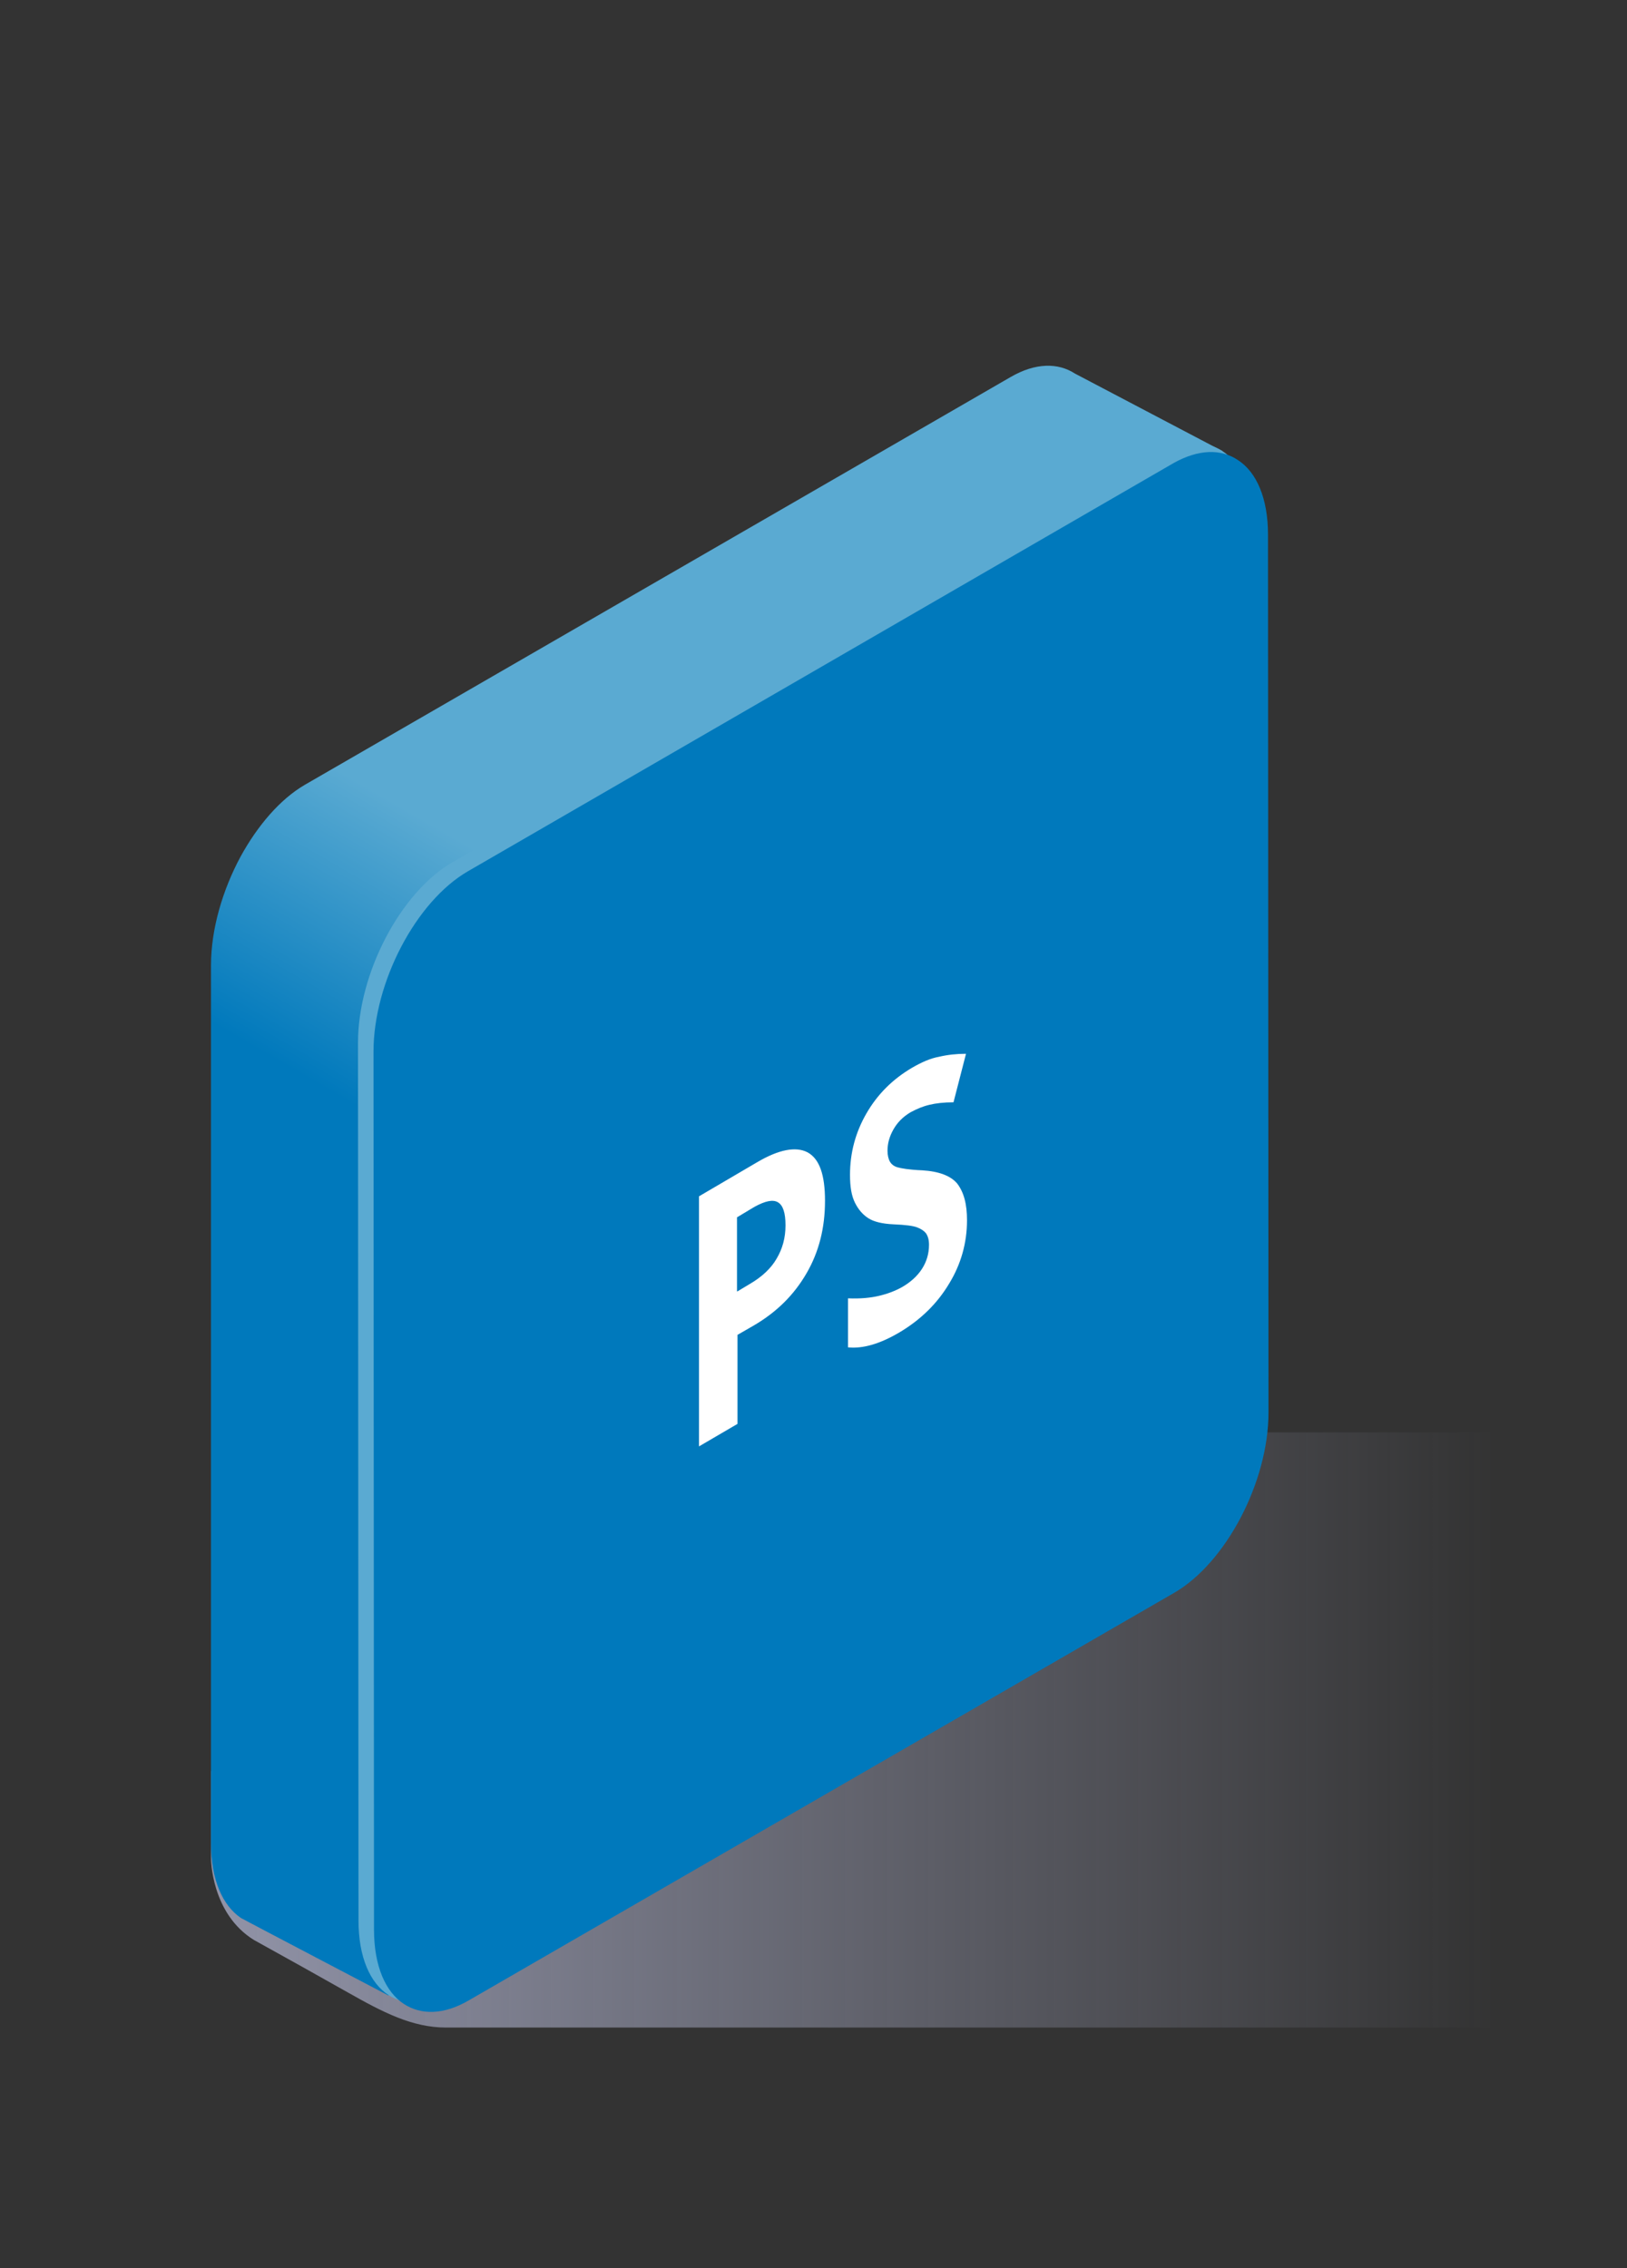 <svg xmlns="http://www.w3.org/2000/svg" viewBox="0 0 325.4 453.5"><rect x="0" y="0" width="325.4" height="453.5" fill="#333333" stroke="none"/><linearGradient id="a" gradientUnits="userSpaceOnUse" x1="42.2" y1="107.99" x2="299" y2="107.99" gradientTransform="matrix(1 0 0 -1 0 453.89)"><stop offset="0" stop-color="#d0d4f6"/><stop offset="1" stop-color="#d0d4f6" stop-opacity="0"/></linearGradient><path d="M299 286.4H86.2l-44 67.8v17.4s0 11 8.6 16.3c7.4 4.1 11.9 6.6 18.8 10.5 6.9 3.9 12.8 7 19.6 7h209.7v-119h.1z" opacity=".6" fill="url(#a)"/><linearGradient id="b" gradientUnits="userSpaceOnUse" x1="-51.782" y1="580.053" x2="-108.385" y2="580.053" gradientTransform="rotate(-60.045 -297.304 226.958)"><stop offset="0" stop-color="#5aaad2"/><stop offset="1" stop-color="#0079bc"/></linearGradient><path d="M215 74.7l29.5 15.5-56.8 38.5v115.8c0 13.9-8.4 30-18.9 36.1l-86.3 49.9-4.8 68.5s-29.2-15.3-29.5-15.5c-3.7-2.5-6-7.7-6-14.9V193c0-7.2 2.3-15 5.9-21.7 3.4-6.2 7.9-11.5 12.9-14.4l141.1-81.5c5-2.9 9.5-2.9 12.9-.7z" fill="url(#b)"/><path d="M231.6 90.9L90.5 172.4c-10.4 6-18.9 22.2-18.9 36.1l.1 175.5c0 7.3 2.3 12.5 6 14.9 3.4 2.2 7.9 2.2 12.9-.7l141.1-81.5c10.4-6 18.9-22.2 18.9-36.1l-.1-175.5c0-7.3-2.3-12.5-6-14.9-3.4-2.2-7.9-2.2-12.9.7z" fill="#5aaad2"/><path d="M234.7 92.6L93.6 174.2c-10.4 6-18.9 22.2-18.9 36.1l.1 175.5c0 7.3 2.3 12.5 6 14.9 3.4 2.2 7.9 2.2 12.9-.7l141.1-81.5c10.4-6 18.9-22.2 18.9-36.1l-.1-175.5c0-7.3-2.3-12.5-6-14.9-3.4-2.3-7.9-2.2-12.9.6z" fill="#0079bc"/><path d="M165 240.1c0 5.4-1.2 10.2-3.7 14.5-2.5 4.3-5.9 7.7-10.5 10.4l-3.3 1.9v17.8l-7.7 4.5v-50l11.6-6.8c4.4-2.6 7.8-3.2 10.1-2 2.4 1.3 3.5 4.5 3.5 9.7zm-17.5 18.1l2.5-1.5c2.4-1.4 4.2-3.1 5.3-5 1.2-2 1.8-4.2 1.8-6.7s-.5-4-1.5-4.6-2.5-.3-4.7.9l-3.5 2.1v14.8zm45.9-14.2c0 4.5-1.2 8.8-3.6 12.7-2.4 4-5.7 7.2-9.9 9.7-3.9 2.3-7.3 3.3-10.3 3v-9.8c2.5.1 4.5-.1 6.2-.5 1.7-.4 3.3-1 4.7-1.8 1.7-1 3-2.2 3.9-3.6.9-1.4 1.4-3 1.4-4.8 0-1-.2-1.7-.6-2.3-.4-.5-1-.9-1.8-1.2-.8-.3-2.3-.5-4.7-.6-2.2-.1-3.9-.5-5-1.2s-2-1.7-2.7-3.1c-.7-1.4-1-3.2-1-5.6 0-4.4 1.1-8.5 3.3-12.3 2.2-3.8 5.2-6.8 9.1-9.1 1.9-1.1 3.7-1.9 5.4-2.2 1.7-.4 3.5-.6 5.4-.6l-2.5 9.7c-1.9 0-3.6.2-4.8.5-1.3.3-2.5.8-3.8 1.5-1.5.9-2.6 2-3.4 3.4-.8 1.4-1.2 2.8-1.2 4.3 0 .9.2 1.7.5 2.2.3.5.8.9 1.5 1.1.7.2 2.3.5 4.9.6 3.4.2 5.7 1.1 7 2.6 1.4 1.8 2 4.2 2 7.4z" fill="#fff"/></svg>